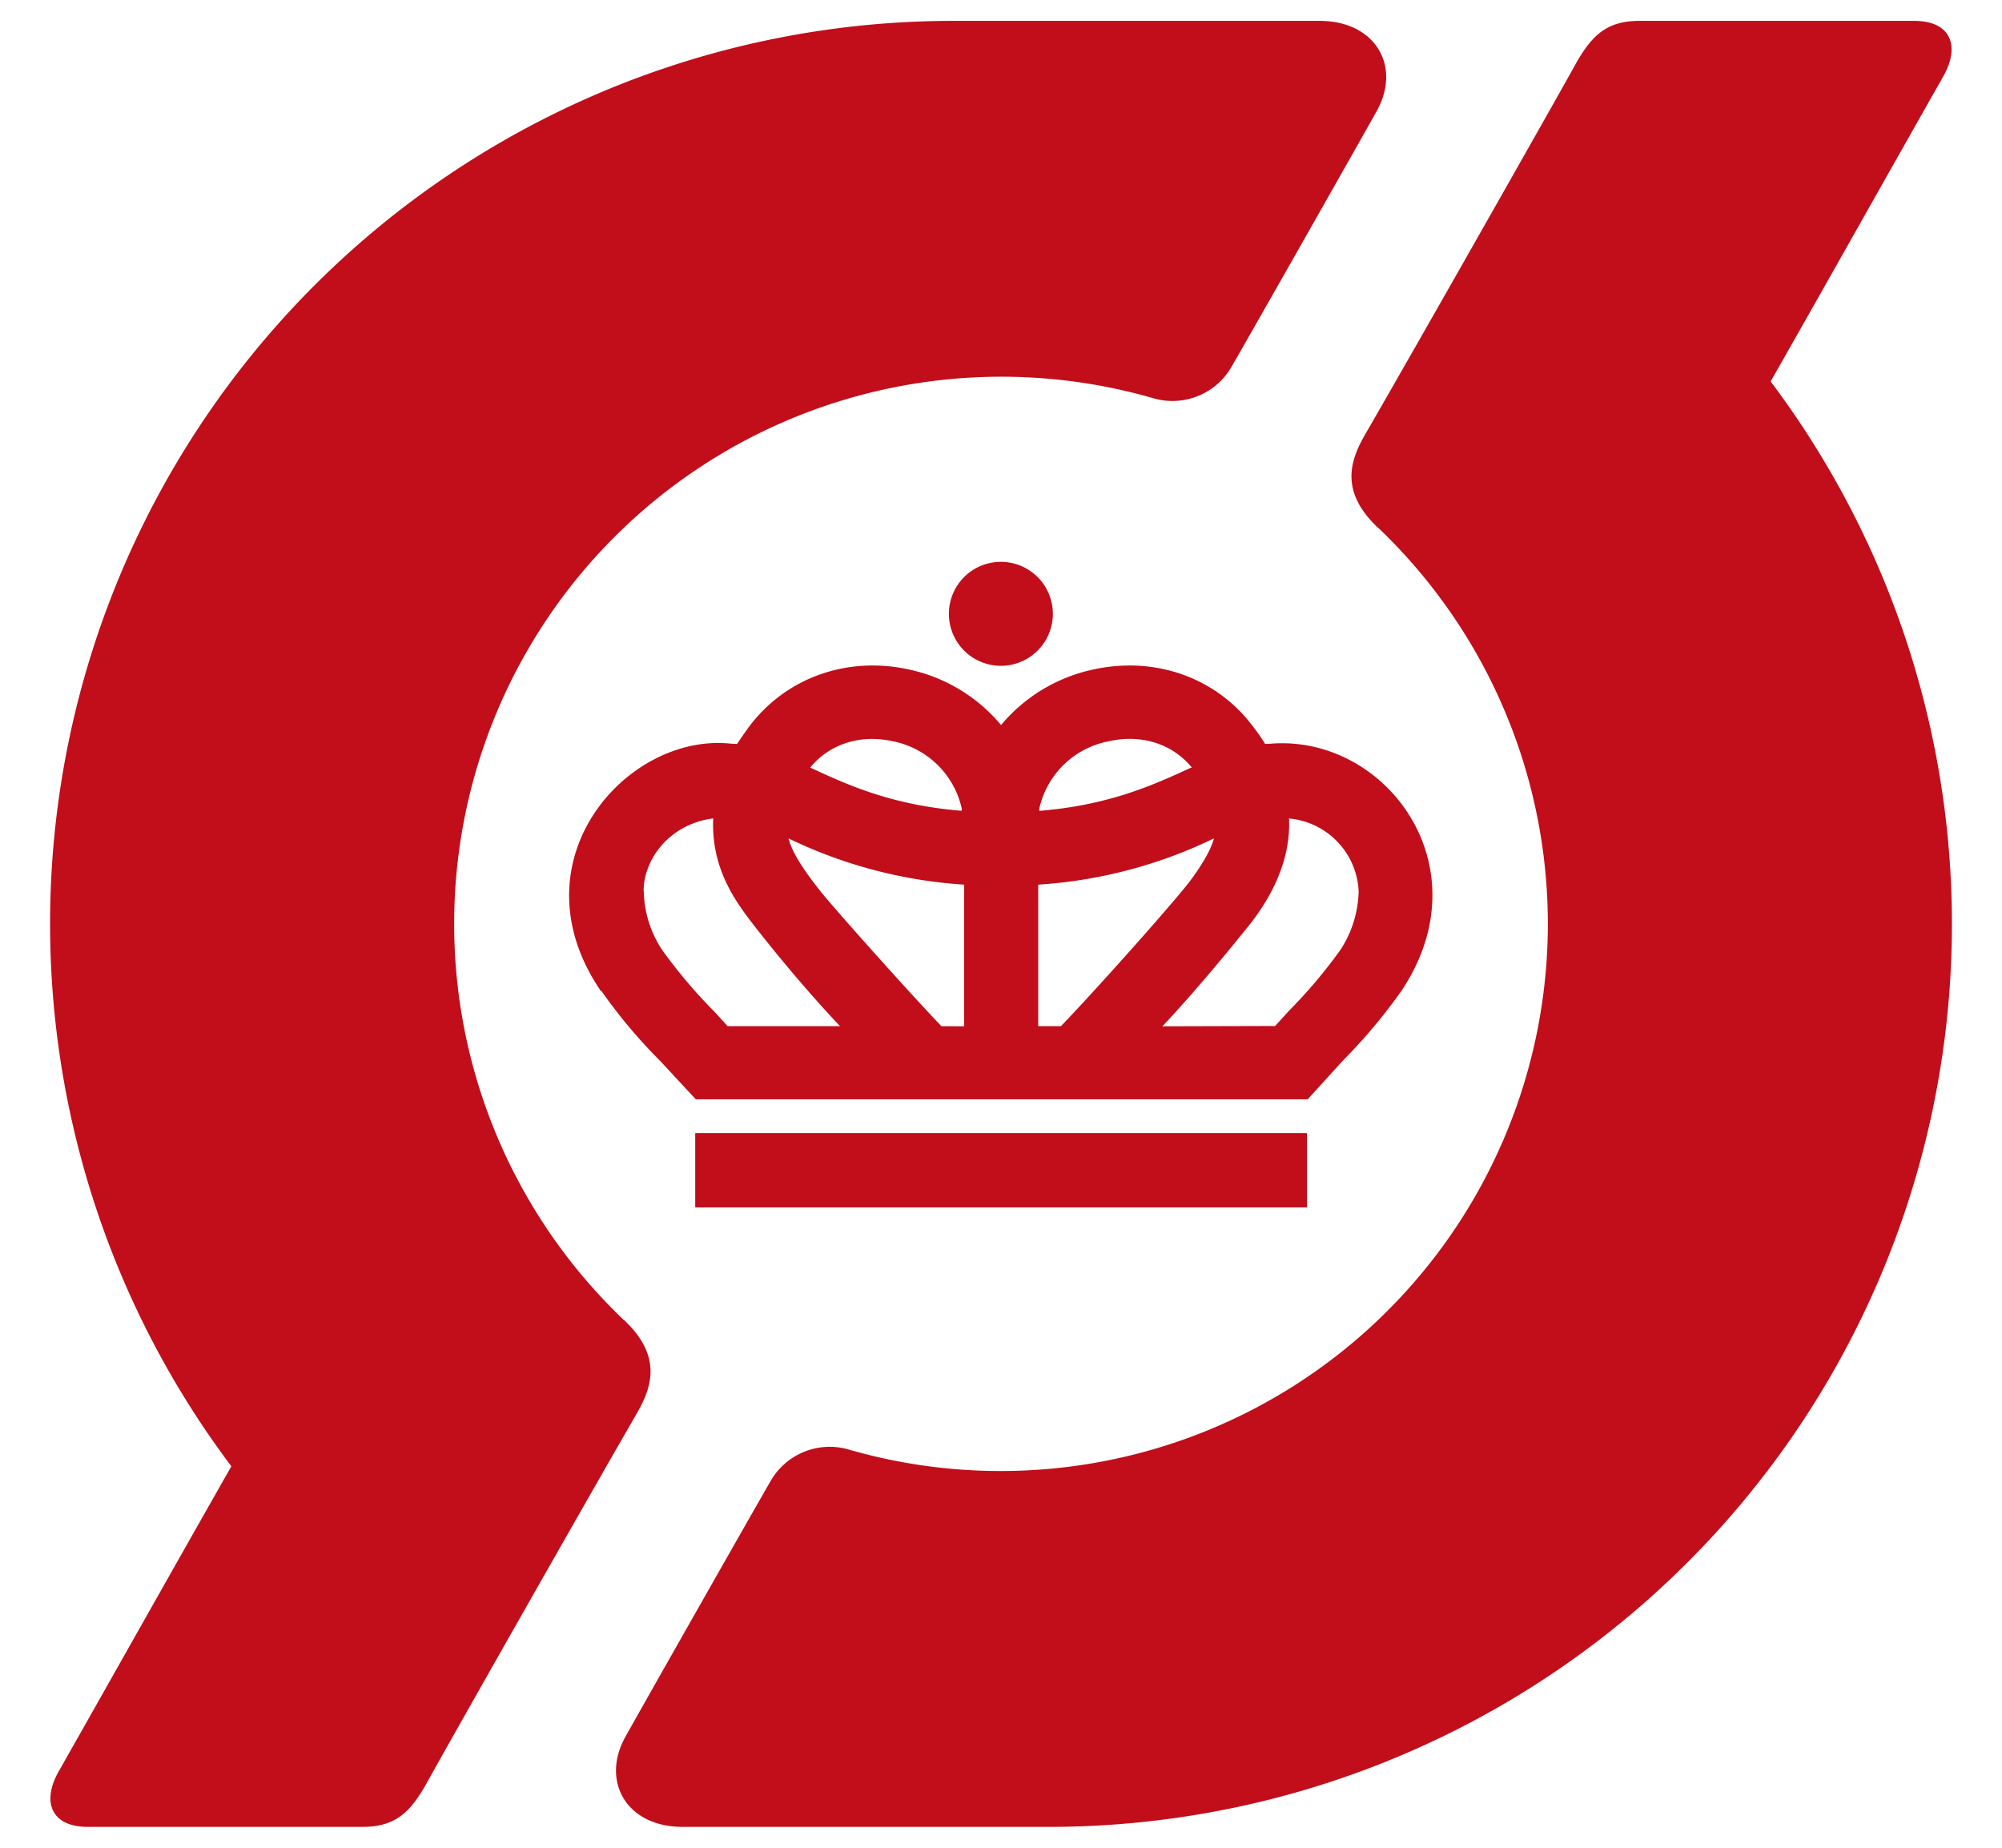 <svg id="Layer_1" data-name="Layer 1" xmlns="http://www.w3.org/2000/svg" viewBox="0 0 325 300"><defs><style>.cls-1{fill:#c10e1a;}</style></defs><path class="cls-1" d="M101.3,214.34a88.84,88.84,0,0,1,85.87-149.7A11.06,11.06,0,0,0,200,59.42c3.17-5.48,20.61-36.21,23.51-41.42,4-7.2-.17-14.61-9.3-14.61h-59.5A146.58,146.58,0,0,0,37.56,238.07c-6.06,10.61-22.79,40.31-28,49.48-2.79,4.87-1.38,9.06,4.71,9.06h44.6c5.35,0,7.7-2.43,10.19-6.73,2.76-5.06,26.75-47.32,34-59.85,2.34-4,5-9.34-1.73-15.69"/><path class="cls-1" d="M223.7,85.66a88.84,88.84,0,0,1-85.87,149.7,11.06,11.06,0,0,0-12.8,5.22c-3.17,5.48-20.61,36.21-23.51,41.42-4,7.19.17,14.61,9.3,14.61h59.5A146.58,146.58,0,0,0,287.44,61.93c6.06-10.61,22.79-40.31,28-49.48,2.79-4.87,1.38-9.06-4.71-9.06h-44.6c-5.35,0-7.7,2.43-10.19,6.72-2.77,5.07-26.75,47.33-34,59.86-2.34,4-5,9.33,1.73,15.69"/><path class="cls-1" d="M170.92,99.66a8.44,8.44,0,1,1-8.43-8.44,8.44,8.44,0,0,1,8.43,8.44"/><rect class="cls-1" x="112.86" y="183.97" width="99.3" height="12.06"/><path class="cls-1" d="M97.65,160.91a84.33,84.33,0,0,0,9.51,11.33l5.79,6.24h99.34l5.67-6.24a89.31,89.31,0,0,0,9.52-11.33c13.58-20.24-2.51-41.59-21.1-40.17l-1,.05c-.58-.94-1.23-1.9-2-2.87-5.95-7.93-15.9-11.45-26-9.2a26.74,26.74,0,0,0-14.87,9,26.72,26.72,0,0,0-14.86-9c-10.08-2.25-20,1.27-26,9.2-.73,1-1.37,1.93-2,2.87l-1-.05c-16.94-1.81-35.5,19.12-21.1,40.17m58.61-29.27c-11.36-.9-18.61-4.22-24.59-7l-.06,0c3.16-3.87,8.16-5.47,13.48-4.28a14.3,14.3,0,0,1,11.13,10.87c0,.11,0,.26,0,.42m37.26-7-.06,0c-6,2.76-13.23,6.08-24.59,7a4,4,0,0,1,0-.42A14.28,14.28,0,0,1,180,120.35c5.33-1.19,10.32.41,13.49,4.28m-4.79,42c5.06-5.35,11.05-12.64,12.56-14.54s8.44-9.35,8-19.2a12.42,12.42,0,0,1,11.3,11.84,18.09,18.09,0,0,1-3,9.55,82.31,82.31,0,0,1-8.35,9.87L207,166.58Zm-20.16-23a76.61,76.61,0,0,0,28.53-7.51c-.68,2.65-3.44,6.41-4.54,7.76-4.12,5.06-15.29,17.53-20.3,22.73h-3.69s0-18.11,0-23m-15.71,23c-5-5.2-17.31-19-19.47-21.7s-4.69-6.14-5.36-8.79a76.61,76.61,0,0,0,28.52,7.51c0,4.87,0,23,0,23Zm-48.35-21.9c0-5.28,4.27-10.93,11.3-11.84-.37,8.69,4.13,14.2,7.45,18.44,3.15,4,8.08,9.95,13.14,15.3H118.13c-1.12-1.23-2.28-2.48-2.28-2.48a83.15,83.15,0,0,1-8.34-9.87,17.85,17.85,0,0,1-3-9.55"/></svg>